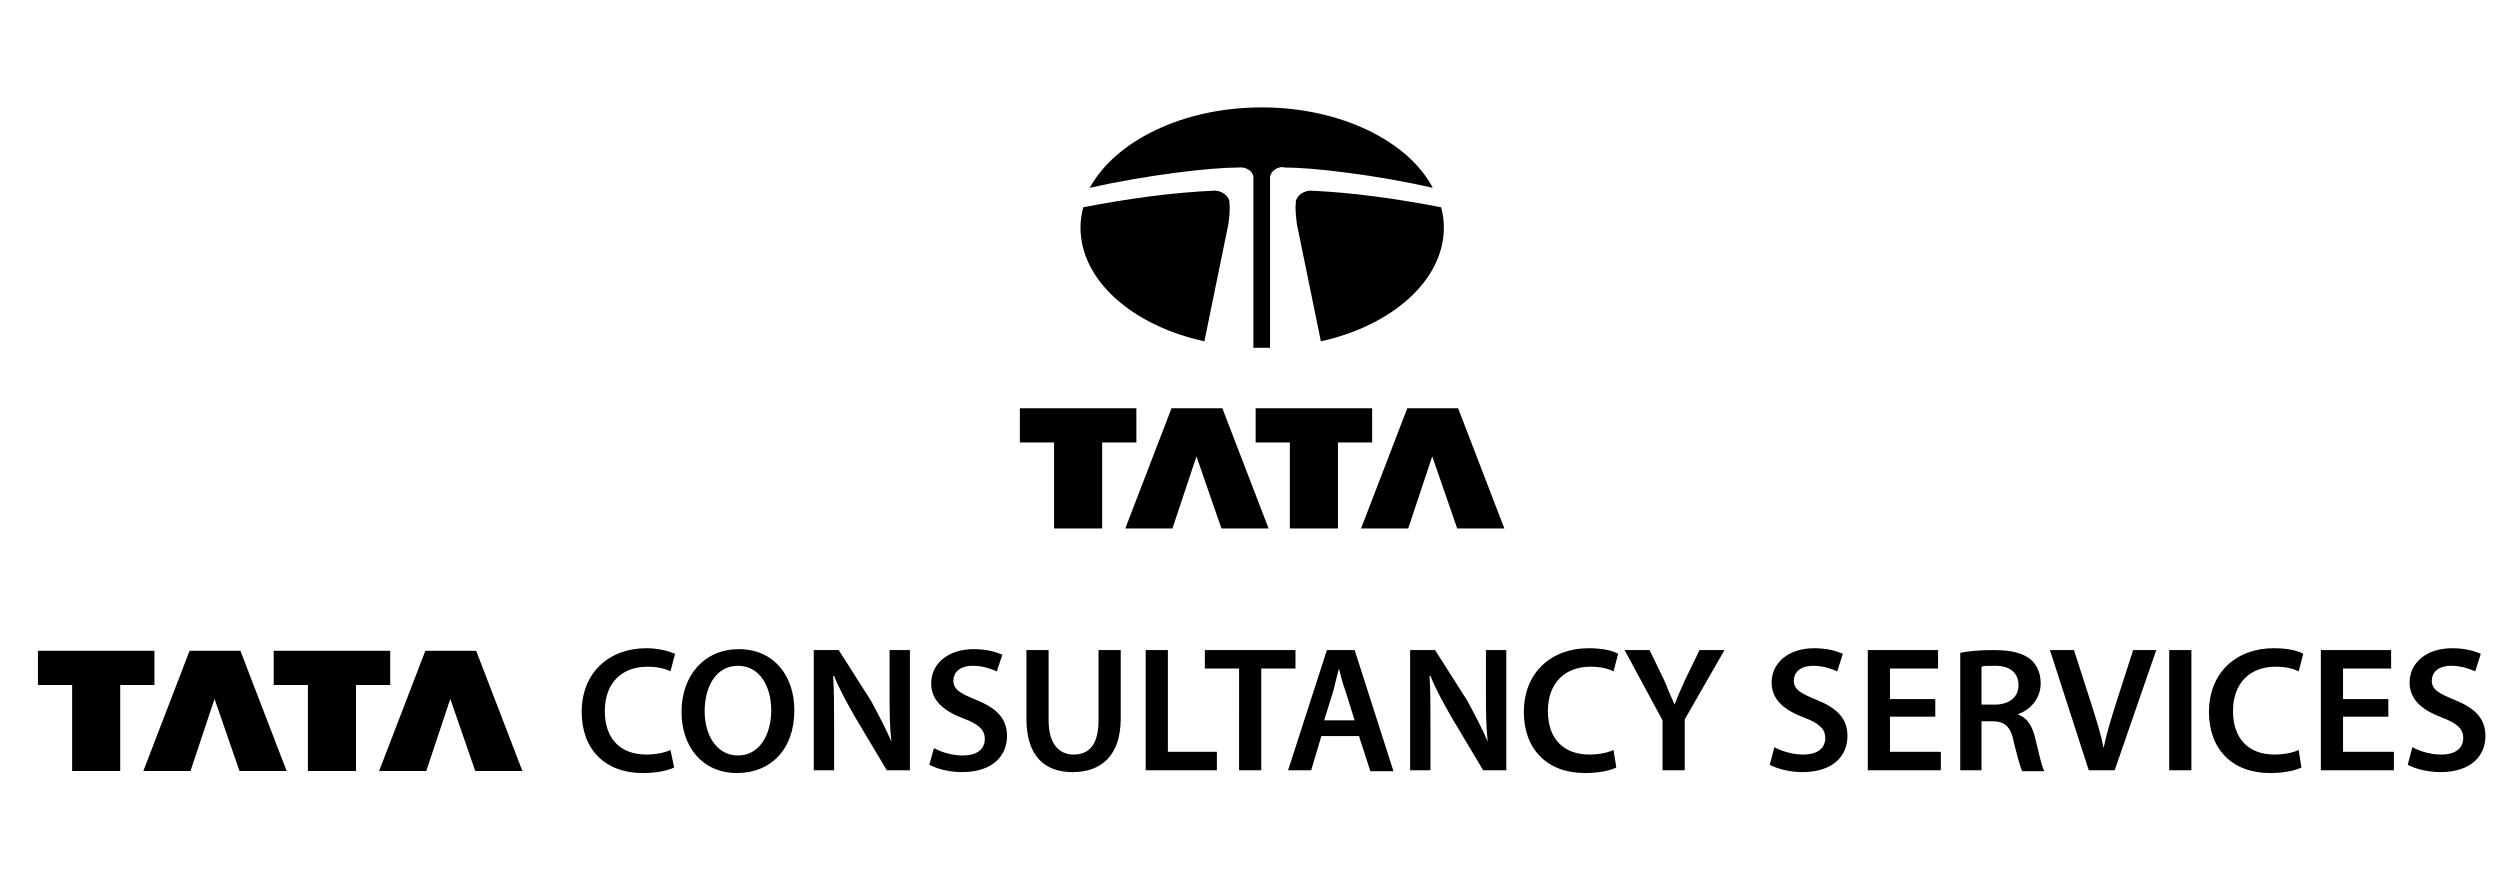 <?xml version="1.0" encoding="UTF-8"?> <svg xmlns:inkscape="http://www.inkscape.org/namespaces/inkscape" xmlns:svg="http://www.w3.org/2000/svg" xmlns:sodipodi="http://sodipodi.sourceforge.net/DTD/sodipodi-0.dtd" xmlns:rdf="http://www.w3.org/1999/02/22-rdf-syntax-ns#" xmlns:cc="http://creativecommons.org/ns#" xmlns:dc="http://purl.org/dc/elements/1.1/" xmlns="http://www.w3.org/2000/svg" xmlns:xlink="http://www.w3.org/1999/xlink" version="1.1" id="svg13928" x="0px" y="0px" viewBox="0 0 1048.3 368.9" style="enable-background:new 0 0 1048.3 368.9;" xml:space="preserve"> <style type="text/css"> .st0{fill-rule:evenodd;clip-rule:evenodd;} </style> <g> <g id="layer1" transform="translate(-55.666,-149.002)" inkscape:groupmode="layer" inkscape:label="Layer 1"> <g id="g13880" transform="matrix(3.877,0,0,-3.877,529.674,151.002)"> <path id="path13882" inkscape:connector-curvature="0" class="st0" d="M14.2-11.1c8.6,0,15.9-3.7,18.5-8.7 c-6.1,1.4-13,2.2-16,2.2C16-17.4,15-18,15.1-18.9v-0.6v-17.6h-1.8l0,17.6l0,0.6c0.1,0.9-0.8,1.4-1.6,1.3c-3,0-9.9-0.8-16.1-2.2 C-1.6-14.7,5.7-11.1,14.2-11.1z M33.6-21.9c0.2-0.7,0.3-1.4,0.3-2.2c0-5.7-5.6-10.6-13.3-12.3L18-23.7c-0.1,0.9-0.2,1.6-0.1,2.5 c0.2,0.6,0.7,1,1.5,1.1C24.1-20.3,28.9-21,33.6-21.9z M8-36.4C0.2-34.7-5.4-29.8-5.4-24.1c0,0.7,0.1,1.5,0.3,2.2 c4.7,0.9,9.5,1.6,14.3,1.8c0.8-0.1,1.3-0.5,1.5-1.1c0.1-1,0-1.7-0.1-2.5L8-36.4z"></path> </g> <g id="g13886" transform="matrix(3.877,0,0,-3.877,482.932,276.005)"> <path id="path13888" inkscape:connector-curvature="0" class="st0" d="M12.7-15.1v3.7c-4.2,0-8.4,0-12.6,0v-3.7h3.7v-9.3h5.2v9.3 H12.7z M19.2-16.6l-2.6-7.8h-5.1l5,13c1.8,0,3.7,0,5.5,0l5-13h-5.1L19.2-16.6z M38.2-15.1v3.7c-4.2,0-8.4,0-12.6,0v-3.7h3.7v-9.3 h5.2v9.3H38.2z M44.7-16.6l-2.6-7.8H37l5,13c1.8,0,3.7,0,5.5,0l5-13h-5.1L44.7-16.6z"></path> </g> <g id="g13892" transform="matrix(3.877,0,0,-3.877,309.271,390.575)"> <path id="path13894" inkscape:connector-curvature="0" class="st0" d="M7.1-18.8c-0.6-0.3-1.6-0.5-2.6-0.5 c-2.9,0-4.5,1.8-4.5,4.7c0,3.1,1.9,4.8,4.6,4.8c1.1,0,1.9-0.2,2.5-0.5l0.5,1.9C7.1-8.2,6-7.8,4.5-7.8c-4,0-7-2.6-7-6.9 c0-4,2.5-6.6,6.6-6.6c1.6,0,2.8,0.3,3.4,0.6L7.1-18.8z M14.3-21.3c3.6,0,6.2,2.5,6.2,6.8c0,3.7-2.2,6.6-6,6.6 c-3.7,0-6.2-2.8-6.2-6.8C8.3-18.5,10.6-21.3,14.3-21.3L14.3-21.3z M14.4-19.4c-2.3,0-3.6,2.2-3.6,4.8c0,2.6,1.2,4.9,3.6,4.9 c2.4,0,3.6-2.3,3.6-4.8C18-17.2,16.7-19.4,14.4-19.4L14.4-19.4z M24.8-21v4.7c0,2.1,0,3.9-0.1,5.5l0.1,0c0.6-1.5,1.5-3.1,2.3-4.5 l3.4-5.7h2.5v13h-2.2v-4.5c0-2,0-3.7,0.2-5.4l0,0c-0.6,1.4-1.4,2.9-2.2,4.4L25.3-8h-2.7v-13L24.8-21z M35.1-20.4 c0.7-0.4,2.1-0.8,3.5-0.8c3.4,0,4.9,1.8,4.9,3.9c0,1.9-1.1,3-3.3,3.9c-1.7,0.7-2.5,1.1-2.5,2.1c0,0.8,0.6,1.6,2.1,1.6 c1.2,0,2.1-0.4,2.6-0.6L43-8.5c-0.7,0.3-1.7,0.6-3.1,0.6c-2.8,0-4.6-1.6-4.6-3.7c0-1.9,1.4-3,3.5-3.8c1.6-0.6,2.3-1.2,2.3-2.2 c0-1.1-0.8-1.8-2.4-1.8c-1.2,0-2.4,0.4-3.1,0.8L35.1-20.4z M45.6-8v-7.4c0-4.1,2-5.8,5-5.8c3.1,0,5.2,1.8,5.2,5.8V-8h-2.4v-7.6 c0-2.6-1-3.7-2.7-3.7c-1.6,0-2.7,1.2-2.7,3.7V-8H45.6z M58.5-21h7.7v2h-5.3v11h-2.4V-21z M68.6-21H71v11h3.7v2h-9.8v-2h3.7V-21z M81.6-17.4l1.2-3.7h2.5L81.1-8h-3l-4.2-13h2.5l1.1,3.7H81.6z M77.8-15.6l1,3.2c0.2,0.8,0.4,1.7,0.6,2.4h0 c0.2-0.8,0.4-1.6,0.7-2.4l1-3.2H77.8z M89.3-21v4.7c0,2.1,0,3.9-0.1,5.5l0.1,0c0.6-1.5,1.5-3.1,2.3-4.5L95-21h2.5v13h-2.2v-4.5 c0-2,0-3.7,0.2-5.4l0,0c-0.6,1.4-1.4,2.9-2.2,4.4L89.8-8h-2.7v-13L89.3-21z M109.1-18.8c-0.6-0.3-1.6-0.5-2.6-0.5 c-2.9,0-4.5,1.8-4.5,4.7c0,3.1,1.9,4.8,4.6,4.8c1.1,0,1.9-0.2,2.5-0.5l0.5,1.9c-0.5,0.3-1.6,0.6-3.2,0.6c-4,0-7-2.6-7-6.9 c0-4,2.5-6.6,6.6-6.6c1.6,0,2.8,0.3,3.4,0.6L109.1-18.8z M116.8-21v5.5l4.3,7.5h-2.7l-1.6-3.3c-0.4-0.9-0.8-1.8-1.1-2.6h0 c-0.4,0.9-0.7,1.6-1.1,2.6L113-8h-2.7l4.1-7.6V-21H116.8z M126-20.4c0.7-0.4,2.1-0.8,3.5-0.8c3.4,0,4.9,1.8,4.9,3.9 c0,1.9-1.1,3-3.3,3.9c-1.7,0.7-2.5,1.1-2.5,2.1c0,0.8,0.6,1.6,2.1,1.6c1.2,0,2.1-0.4,2.6-0.6l0.6,1.9c-0.7,0.3-1.7,0.6-3.1,0.6 c-2.8,0-4.6-1.6-4.6-3.7c0-1.9,1.4-3,3.5-3.8c1.6-0.6,2.3-1.2,2.3-2.2c0-1.1-0.8-1.8-2.4-1.8c-1.2,0-2.4,0.4-3.1,0.8L126-20.4z M143.9-13.3H139v3.3h5.2v2h-7.6v-13h7.9v2H139v3.8h4.9V-13.3z M146.5-21h2.4v5.3h1.2c1.3,0,2-0.6,2.3-2.3 c0.4-1.6,0.7-2.7,0.9-3.1h2.4c-0.3,0.5-0.6,2-1,3.6c-0.3,1.3-0.9,2.2-1.8,2.5v0.1c1.2,0.4,2.4,1.6,2.4,3.3c0,1.1-0.4,2-1.1,2.6 c-0.9,0.7-2.1,1-4,1c-1.4,0-2.7-0.1-3.6-0.3V-21z M148.9-9.8c0.2,0.1,0.7,0.1,1.5,0.1c1.5,0,2.5-0.7,2.5-2.1c0-1.3-1-2.1-2.6-2.1 h-1.4V-9.8z M163.3-21l4.5,13h-2.5l-1.9-5.9c-0.5-1.6-1-3.2-1.3-4.7h0c-0.3,1.6-0.8,3.1-1.3,4.7L158.9-8h-2.6l4.2-13H163.3z M169.2-8v-13h2.4v13H169.2z M183.2-18.8c-0.6-0.3-1.6-0.5-2.6-0.5c-2.9,0-4.5,1.8-4.5,4.7c0,3.1,1.9,4.8,4.6,4.8 c1.1,0,1.9-0.2,2.5-0.5l0.5,1.9c-0.5,0.3-1.6,0.6-3.2,0.6c-4,0-7-2.6-7-6.9c0-4,2.5-6.6,6.6-6.6c1.6,0,2.8,0.3,3.4,0.6 L183.2-18.8z M192.9-13.3H188v3.3h5.2v2h-7.6v-13h7.9v2H188v3.8h4.9V-13.3z M195-20.4c0.7-0.4,2.1-0.8,3.5-0.8 c3.4,0,4.9,1.8,4.9,3.9c0,1.9-1.1,3-3.3,3.9c-1.7,0.7-2.5,1.1-2.5,2.1c0,0.8,0.6,1.6,2.1,1.6c1.2,0,2.1-0.4,2.6-0.6l0.6,1.9 c-0.7,0.3-1.7,0.6-3.1,0.6c-2.8,0-4.6-1.6-4.6-3.7c0-1.9,1.4-3,3.5-3.8c1.6-0.6,2.3-1.2,2.3-2.2c0-1.1-0.8-1.8-2.4-1.8 c-1.2,0-2.4,0.4-3.1,0.8L195-20.4z"></path> </g> <g id="g13898" transform="matrix(3.877,0,0,-3.877,116.932,366.463)"> <path id="path13900" inkscape:connector-curvature="0" class="st0" d="M0.9-18v3.7c-4.2,0-8.4,0-12.6,0V-18h3.7v-9.3h5.2v9.3H0.9 z M7.4-19.5l-2.6-7.8h-5.1l5,13c1.8,0,3.7,0,5.5,0l5-13h-5.1L7.4-19.5z M26.4-18v3.7c-4.2,0-8.4,0-12.6,0V-18h3.7v-9.3h5.2v9.3 H26.4z M32.9-19.5l-2.6-7.8h-5.1l5,13c1.8,0,3.7,0,5.5,0l5-13h-5.1L32.9-19.5z"></path> </g> </g> </g> </svg> 